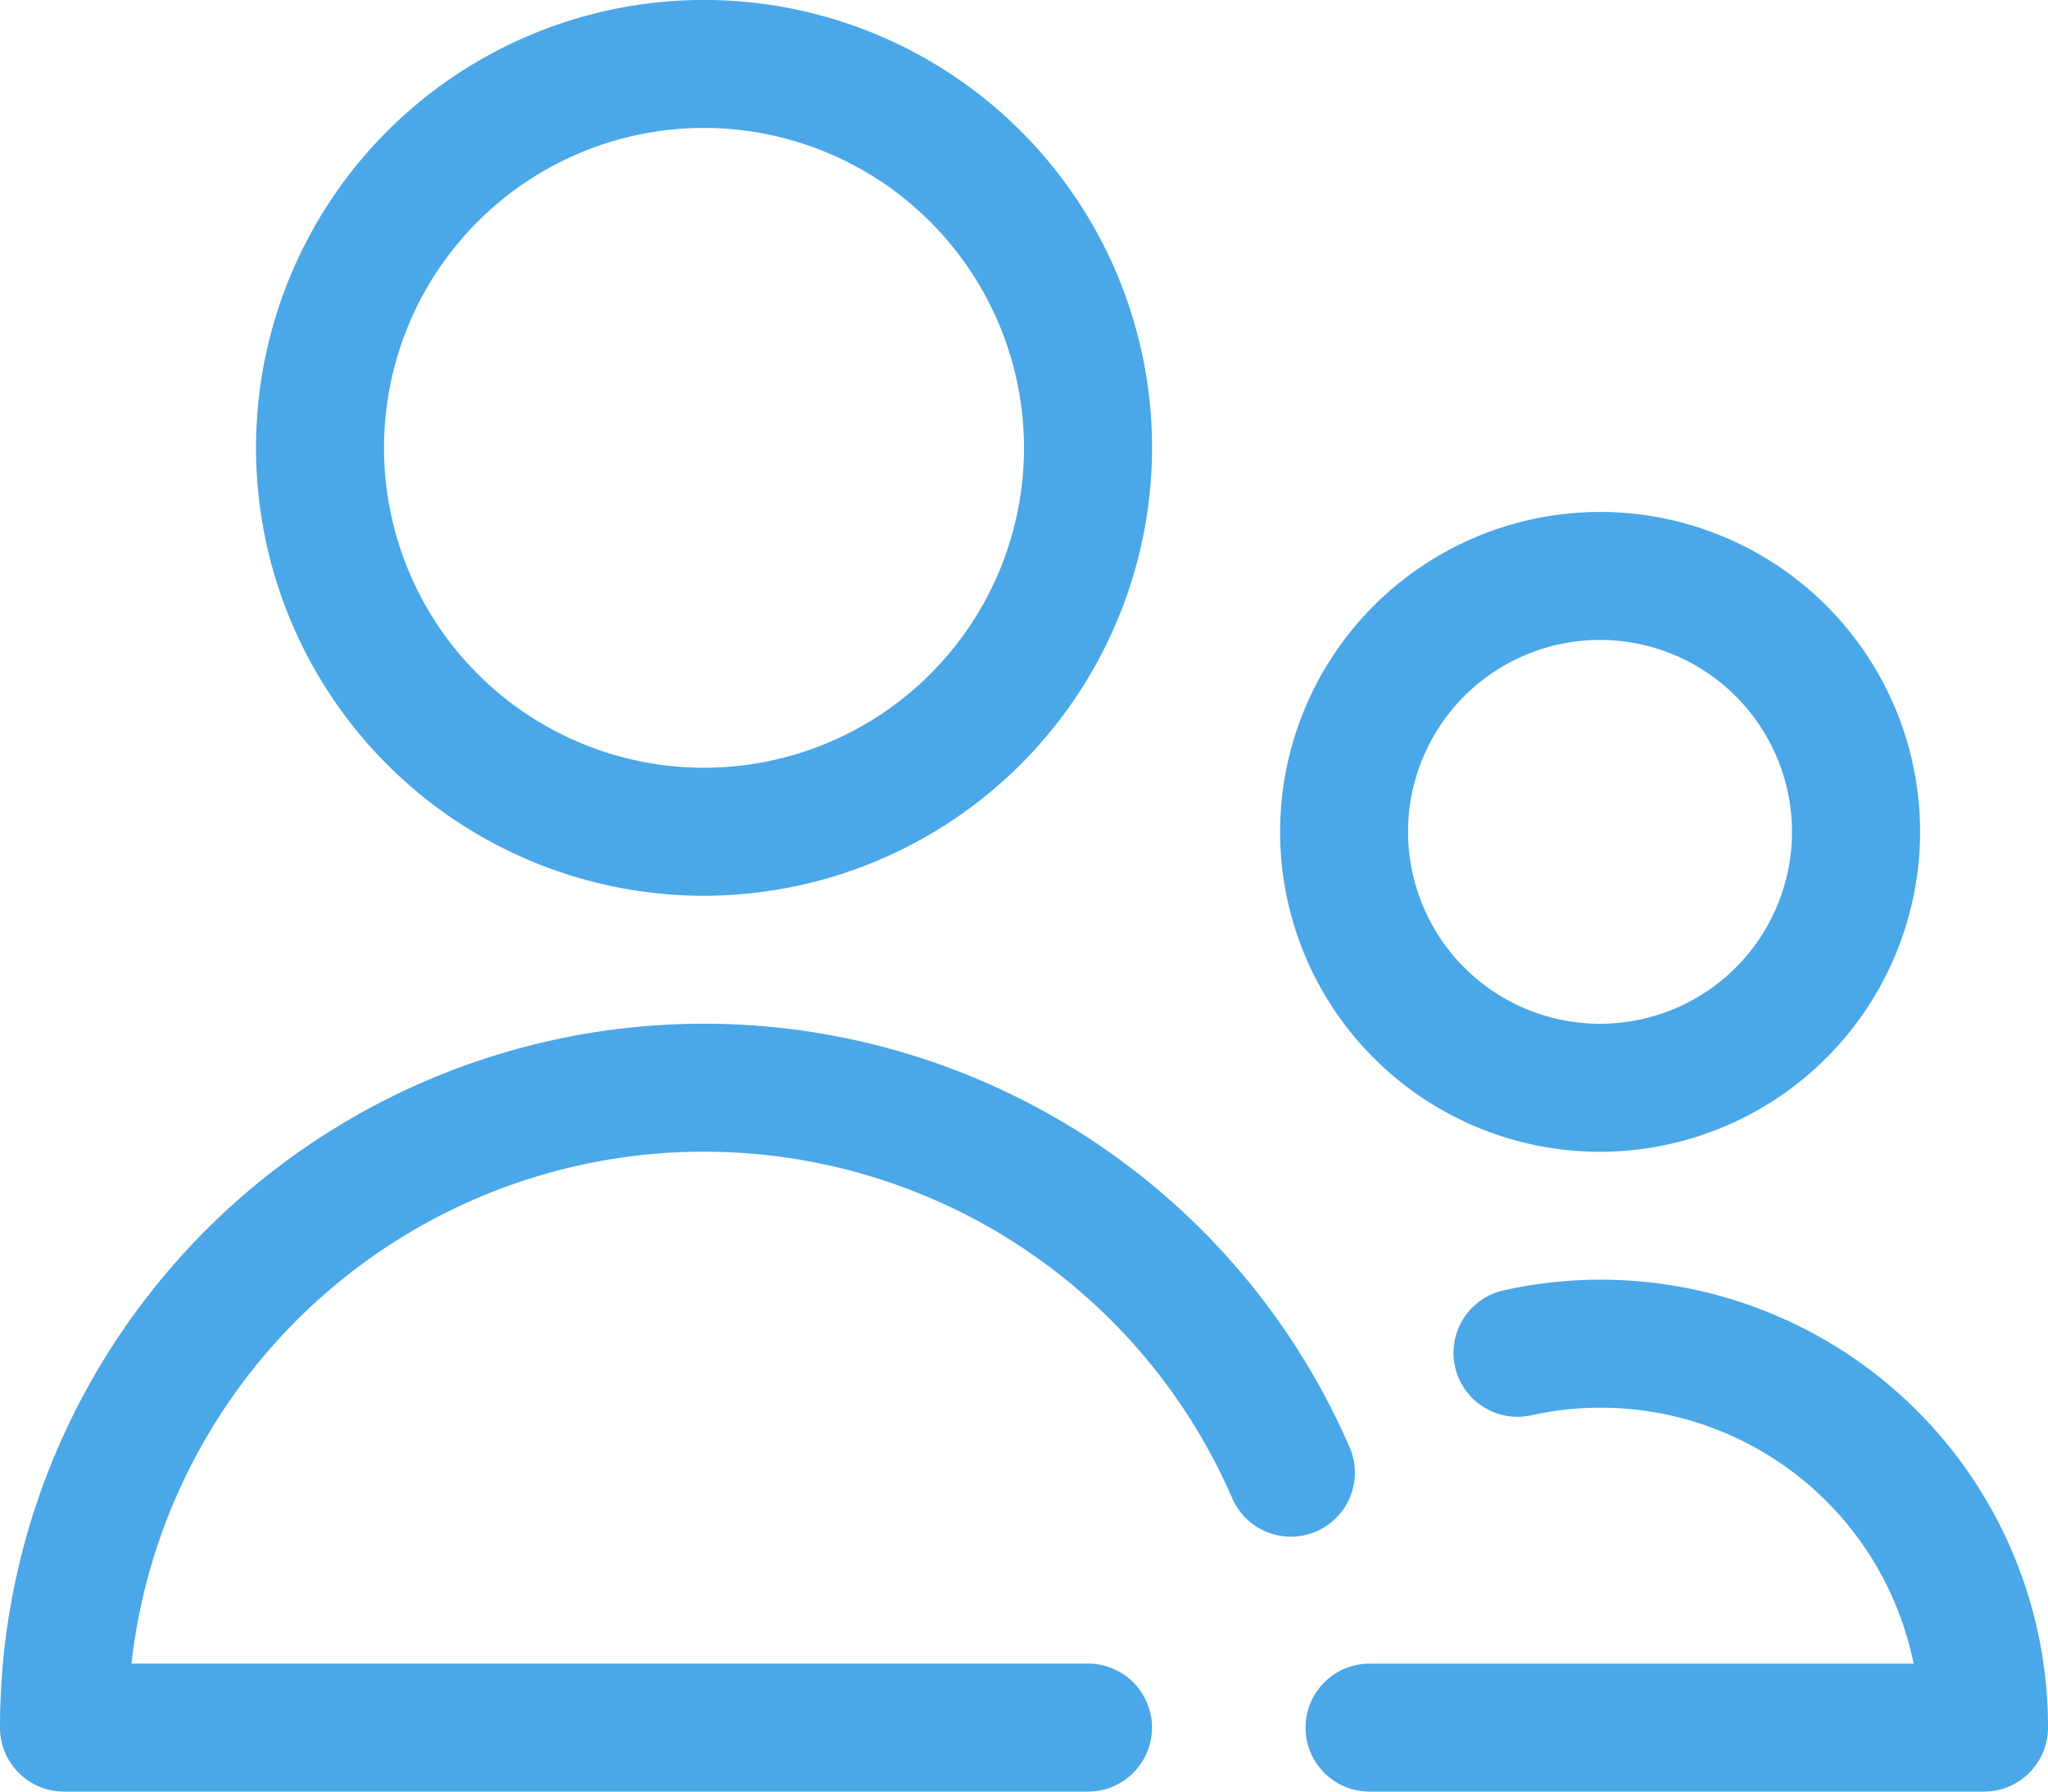 <svg xmlns="http://www.w3.org/2000/svg"
    xmlns:xlink="http://www.w3.org/1999/xlink" width="50.664" height="44.331" viewBox="0 0 50.664 44.331">
    <defs>
        <clipPath id="clip-path">
            <rect id="Rectangle_99" data-name="Rectangle 99" width="50.664" height="44.331" transform="translate(0 0)" fill="#4aa7e8"></rect>
        </clipPath>
    </defs>
    <g id="Group_1768" data-name="Group 1768" transform="translate(0 0)">
        <g id="Group_1767" data-name="Group 1767" clip-path="url(#clip-path)">
            <path id="Path_1443" data-name="Path 1443" d="M17.416,22.165A11.083,11.083,0,1,1,28.5,11.082,11.1,11.1,0,0,1,17.416,22.165m0-19a7.916,7.916,0,1,0,7.916,7.916,7.925,7.925,0,0,0-7.916-7.916" fill="#4aa7e8"></path>
            <path id="Path_1444" data-name="Path 1444" d="M39.581,28.5A7.916,7.916,0,1,1,47.5,20.582,7.925,7.925,0,0,1,39.581,28.5m0-12.666a4.749,4.749,0,1,0,4.75,4.75,4.755,4.755,0,0,0-4.75-4.75" fill="#4aa7e8"></path>
            <path id="Path_1445" data-name="Path 1445" d="M49.081,44.331h-15.2a1.583,1.583,0,1,1,0-3.166H47.339a7.9,7.9,0,0,0-9.458-6.145,1.583,1.583,0,1,1-.681-3.092,11.066,11.066,0,0,1,13.464,10.82A1.583,1.583,0,0,1,49.081,44.331Z" fill="#4aa7e8"></path>
            <path id="Path_1446" data-name="Path 1446" d="M26.915,44.331H1.583A1.583,1.583,0,0,1,0,42.748,17.413,17.413,0,0,1,33.373,35.78a1.583,1.583,0,1,1-2.9,1.269A14.248,14.248,0,0,0,3.253,41.164H26.915a1.583,1.583,0,0,1,0,3.167Z" fill="#4aa7e8"></path>
        </g>
    </g>
</svg>
